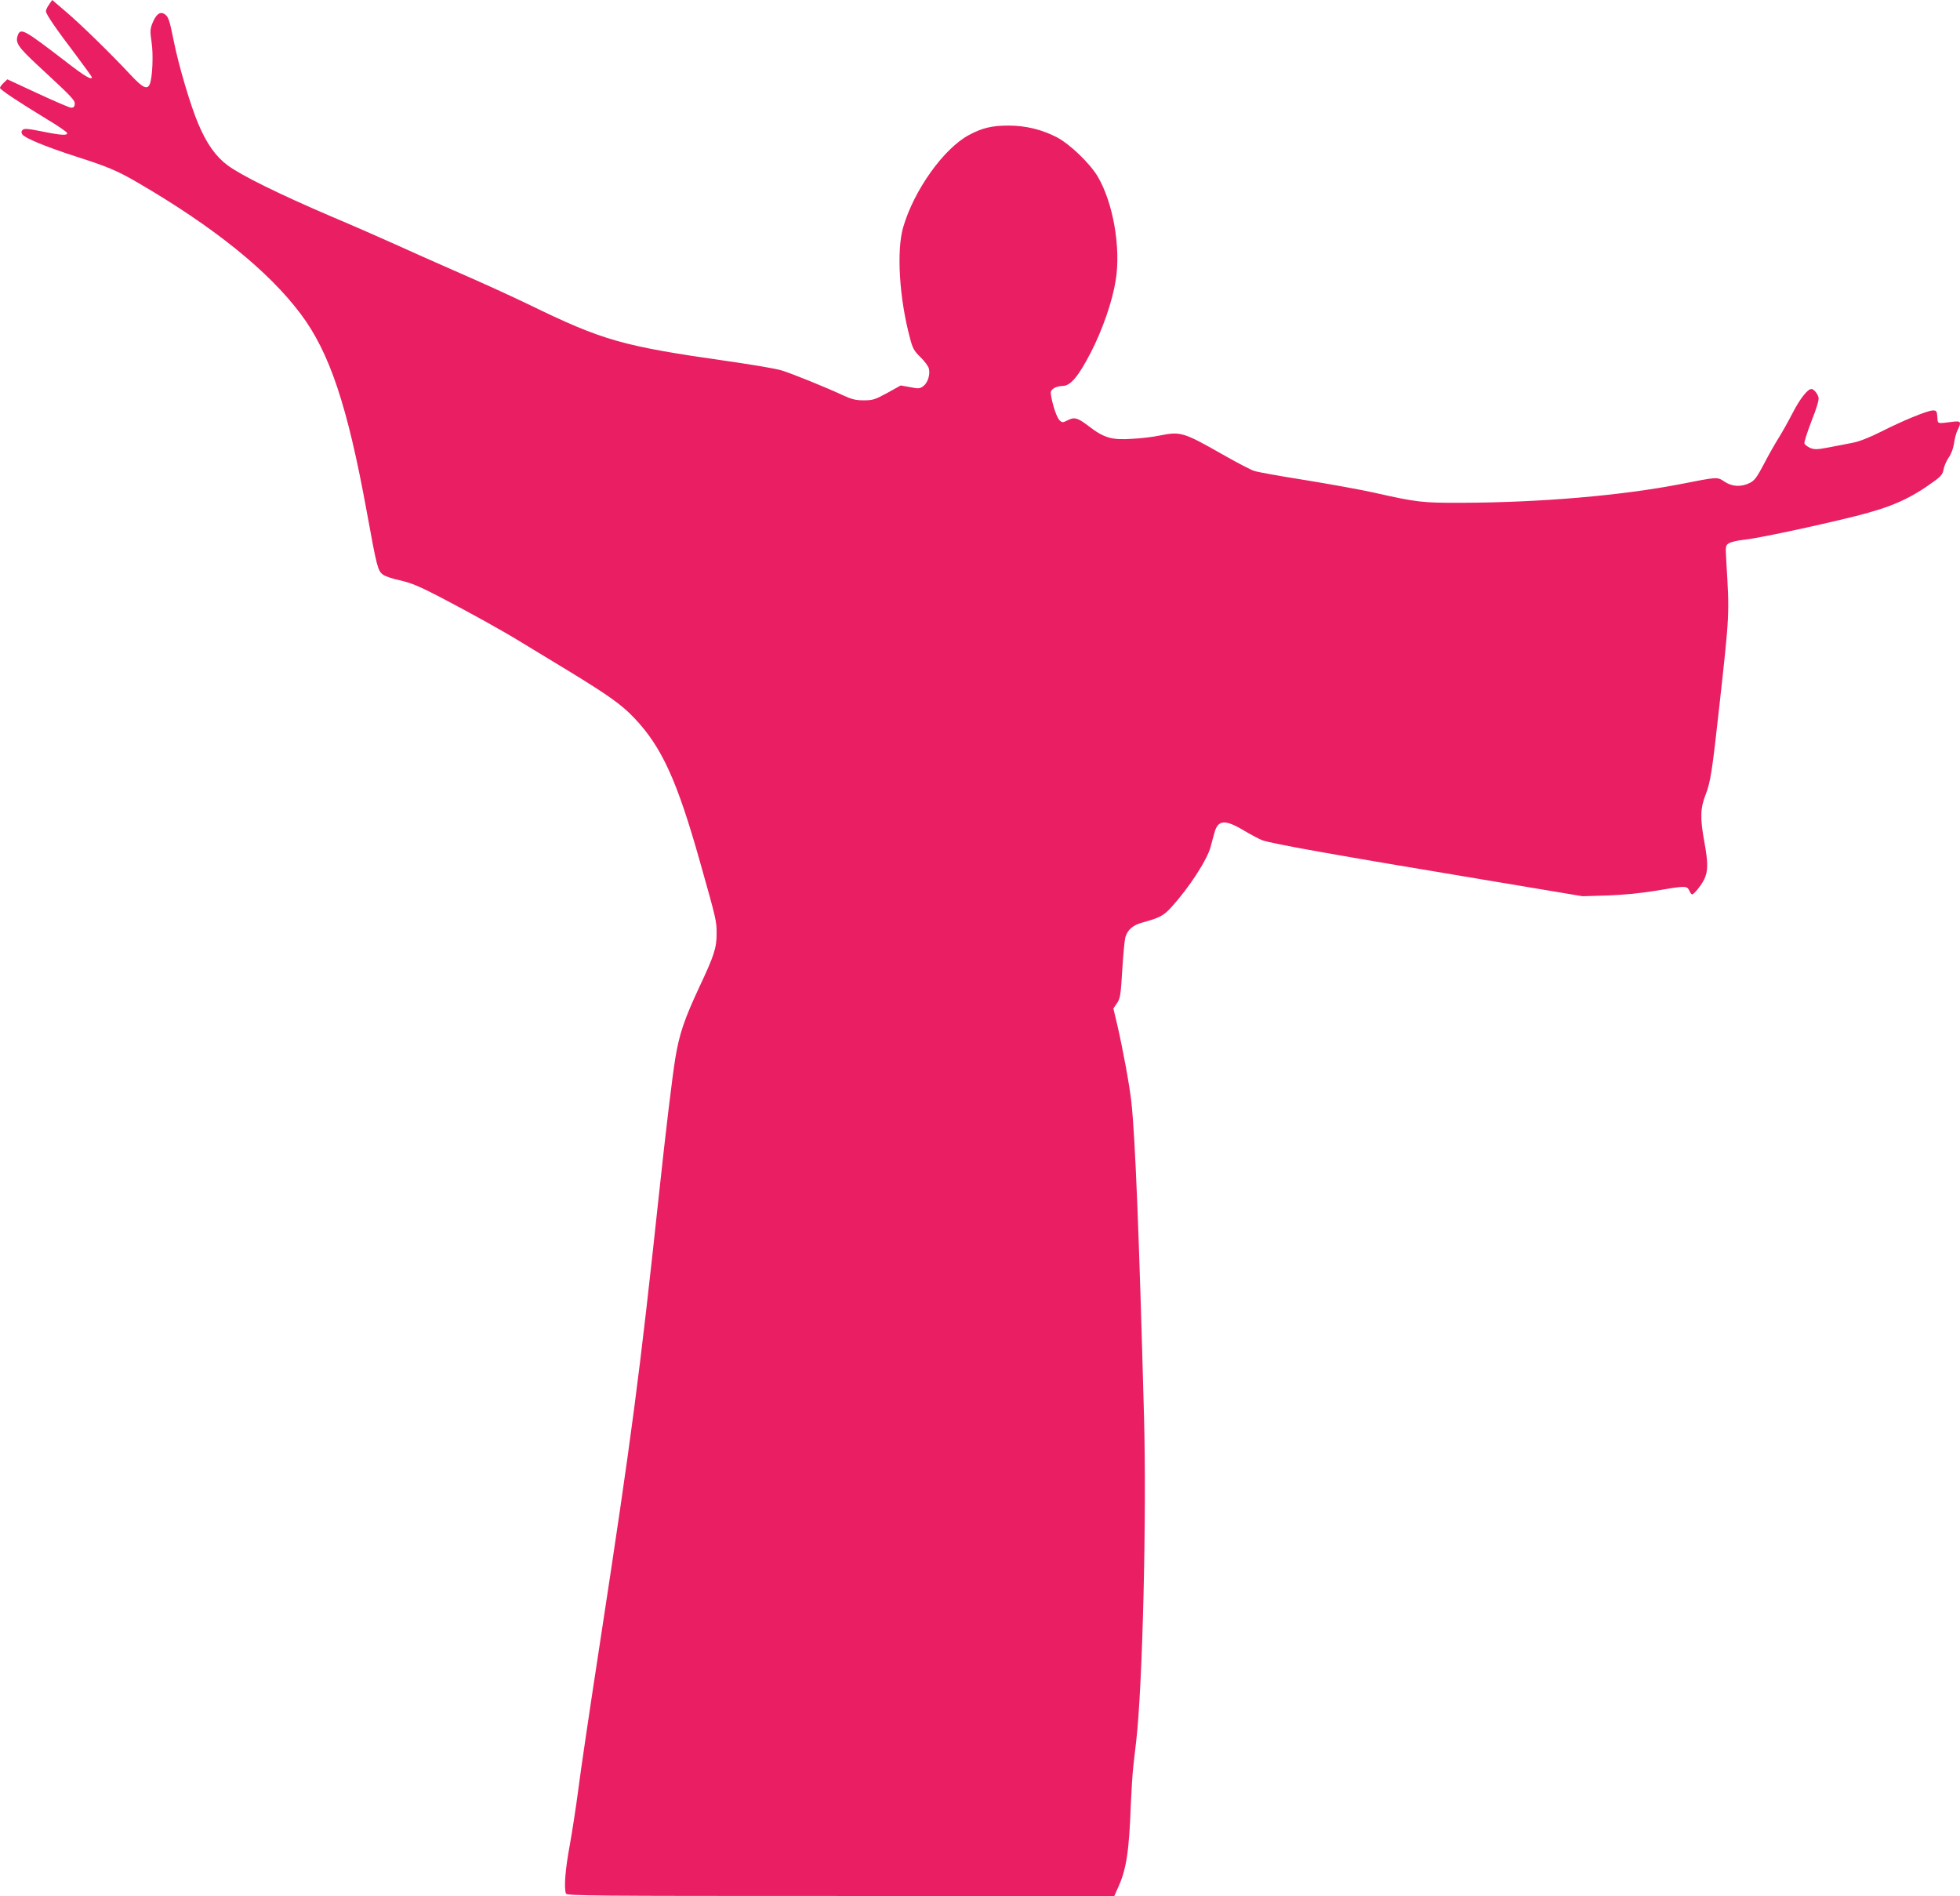 <?xml version="1.0" standalone="no"?>
<!DOCTYPE svg PUBLIC "-//W3C//DTD SVG 20010904//EN"
 "http://www.w3.org/TR/2001/REC-SVG-20010904/DTD/svg10.dtd">
<svg version="1.0" xmlns="http://www.w3.org/2000/svg"
 width="1280pt" height="1238pt" viewBox="0 0 1280 1238"
 preserveAspectRatio="xMidYMid meet">
<g transform="translate(0,1238) scale(0.1,-0.1)"
fill="#e91e63" stroke="none">
<path d="M321 12351 c-12 -16 -21 -36 -21 -44 0 -20 65 -114 197 -288 56 -75
103 -140 103 -143 0 -21 -47 6 -164 97 -281 216 -301 227 -320 176 -17 -48 1
-75 131 -196 228 -211 245 -229 241 -255 -2 -17 -9 -22 -26 -21 -12 2 -110 44
-218 94 l-196 91 -24 -23 c-13 -12 -24 -27 -24 -33 0 -11 112 -86 314 -209 66
-39 121 -78 124 -85 6 -18 -38 -16 -165 10 -90 18 -115 20 -125 10 -9 -9 -10
-17 -2 -30 15 -23 155 -81 347 -143 207 -66 274 -94 404 -170 497 -289 855
-577 1066 -858 189 -251 306 -600 432 -1291 66 -363 72 -387 106 -412 14 -11
65 -28 114 -38 69 -16 123 -38 254 -106 201 -105 405 -218 526 -292 50 -30
192 -117 318 -193 254 -155 347 -220 428 -306 180 -189 280 -407 430 -939 107
-379 109 -387 109 -470 0 -93 -16 -143 -112 -347 -100 -214 -132 -310 -158
-468 -21 -131 -62 -473 -105 -874 -129 -1204 -179 -1585 -385 -2930 -66 -429
-131 -868 -144 -975 -14 -107 -39 -269 -55 -358 -29 -154 -39 -280 -25 -316 6
-15 173 -16 1794 -16 l1787 0 26 58 c53 117 71 234 82 542 4 91 11 201 16 245
5 44 13 118 19 165 42 363 69 1479 51 2124 -32 1187 -57 1811 -82 2046 -11
107 -58 361 -94 514 l-24 101 24 35 c21 32 24 52 34 215 6 99 15 195 20 214
15 51 49 80 111 97 115 32 139 44 193 104 114 126 230 305 253 390 8 30 19 72
25 92 22 85 69 89 189 17 47 -28 102 -57 122 -65 67 -24 485 -98 1453 -259
l640 -107 165 5 c108 4 217 15 315 31 191 33 202 33 217 1 6 -14 14 -25 18
-25 13 0 58 56 79 97 26 53 27 108 1 248 -28 154 -26 218 9 307 32 81 43 157
90 583 66 597 66 591 45 936 -6 105 -6 107 17 122 13 8 56 18 94 22 86 8 472
90 733 155 235 59 357 113 518 231 41 30 52 45 57 75 3 20 18 54 33 76 17 24
30 60 35 93 4 30 14 69 23 86 27 54 22 62 -31 55 -105 -13 -98 -16 -101 32 -3
38 -6 42 -29 42 -34 0 -198 -67 -341 -140 -76 -38 -140 -63 -182 -71 -36 -7
-105 -20 -155 -30 -78 -15 -94 -15 -123 -4 -18 8 -35 21 -38 29 -3 8 18 73 46
146 35 88 50 139 46 155 -6 25 -31 55 -46 55 -25 0 -74 -62 -121 -153 -29 -56
-71 -131 -93 -166 -23 -36 -66 -112 -96 -170 -46 -87 -61 -108 -92 -124 -56
-28 -115 -26 -166 8 -48 32 -43 32 -287 -16 -388 -75 -910 -120 -1425 -122
-266 -1 -295 3 -585 68 -82 18 -280 54 -440 80 -159 25 -310 52 -334 60 -25 8
-116 56 -204 106 -258 147 -277 153 -414 125 -37 -8 -116 -18 -174 -21 -137
-10 -188 5 -286 80 -77 59 -97 64 -144 39 -28 -14 -32 -14 -48 0 -18 16 -44
91 -56 157 -6 31 -3 39 16 53 13 9 39 16 58 16 52 0 103 61 184 217 78 152
140 331 163 471 35 213 -16 507 -117 679 -52 87 -181 211 -266 256 -98 51
-204 77 -317 77 -107 0 -171 -15 -257 -61 -166 -88 -361 -362 -431 -604 -44
-153 -25 -462 44 -720 18 -70 27 -86 69 -127 27 -26 51 -59 55 -74 10 -39 -7
-94 -36 -115 -22 -17 -31 -18 -86 -7 l-62 11 -88 -49 c-81 -44 -95 -48 -154
-48 -52 0 -79 7 -135 33 -109 51 -334 142 -400 162 -33 11 -186 37 -340 59
-707 101 -823 134 -1317 374 -97 47 -300 140 -450 205 -150 66 -338 149 -418
186 -80 36 -266 118 -415 181 -335 143 -589 268 -678 334 -78 58 -137 141
-192 271 -49 114 -128 379 -160 540 -30 148 -36 164 -66 180 -27 14 -52 -8
-75 -66 -14 -37 -14 -53 -4 -121 12 -79 6 -226 -11 -271 -16 -42 -46 -28 -127
59 -125 134 -326 331 -422 412 l-89 76 -20 -29z"/>
</g>
</svg>
